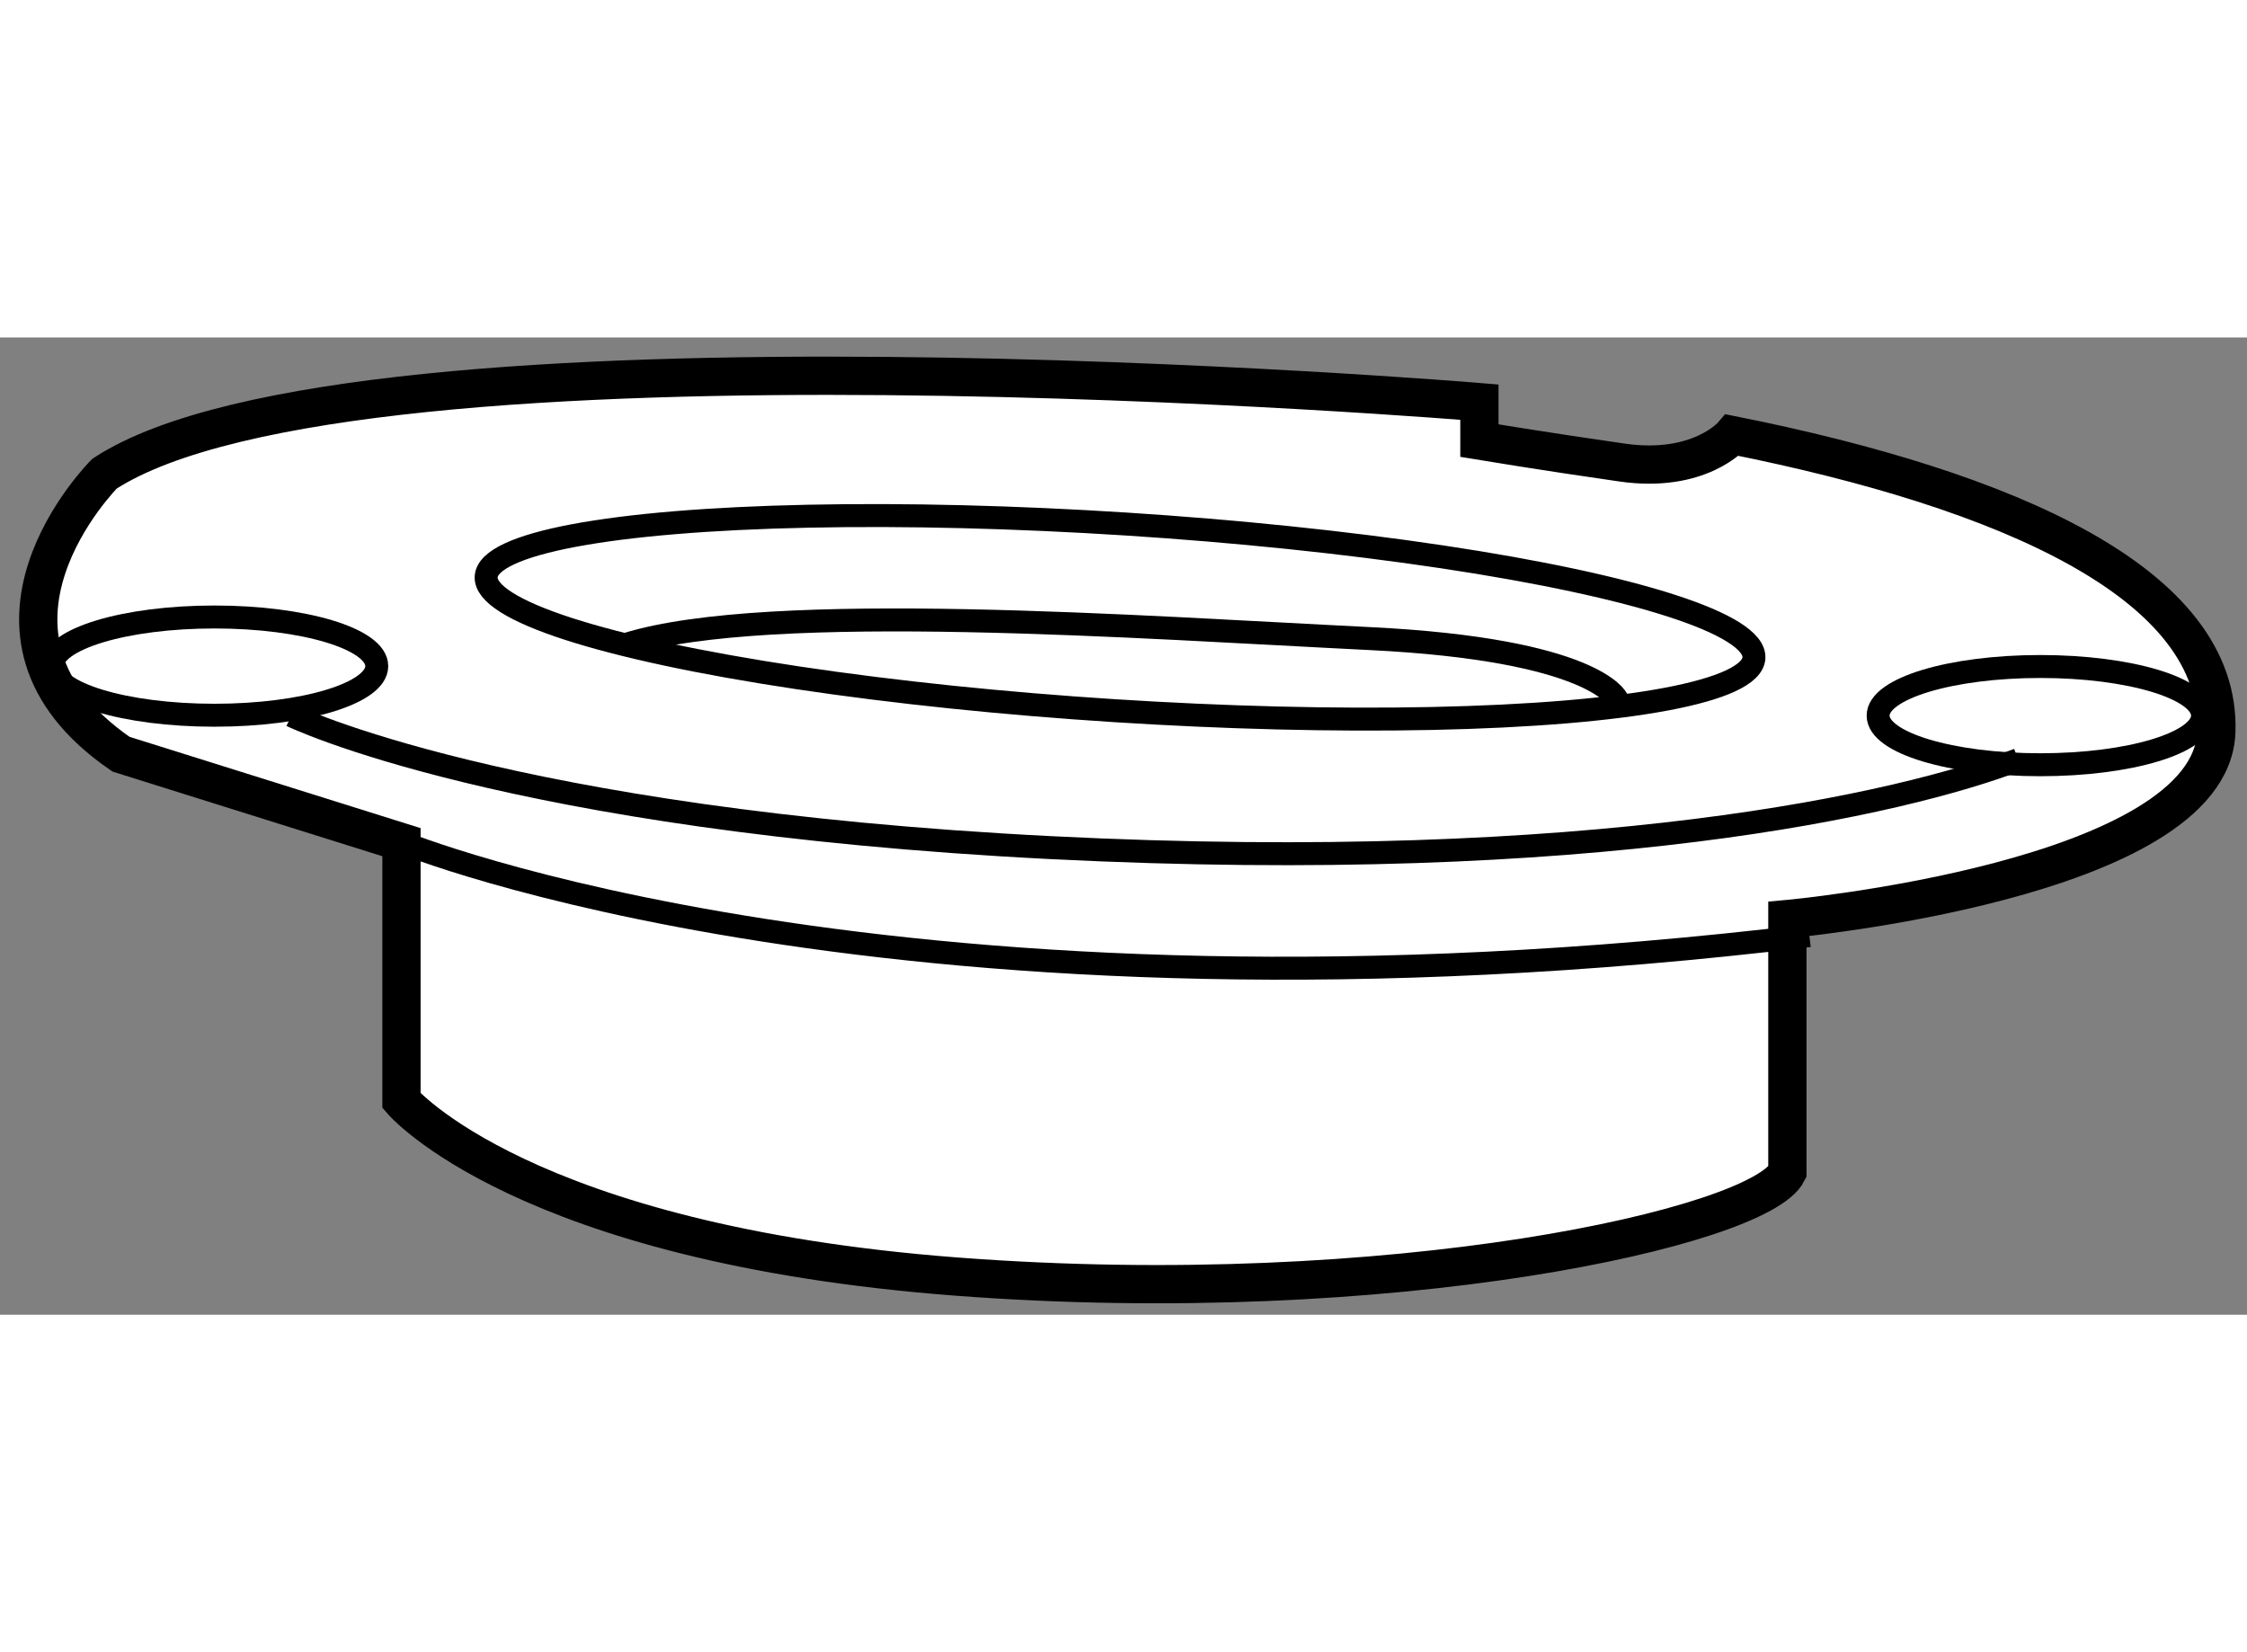 <?xml version="1.0" encoding="utf-8"?>
<!-- Generator: Adobe Illustrator 15.1.0, SVG Export Plug-In . SVG Version: 6.00 Build 0)  -->
<!DOCTYPE svg PUBLIC "-//W3C//DTD SVG 1.1//EN" "http://www.w3.org/Graphics/SVG/1.1/DTD/svg11.dtd">
<svg version="1.1" xmlns="http://www.w3.org/2000/svg" xmlns:xlink="http://www.w3.org/1999/xlink" x="0px" y="0px" width="244.8px"
	 height="180px" viewBox="157.221 52.949 29.367 12.772" enable-background="new 0 0 244.8 180" xml:space="preserve">
	
<rect x="157.221" y="52.949" width="29.367" height="12.772" fill="#808080" stroke="none"/>
	
<g><path fill="#FFFFFF" stroke="#000000" stroke-width="0.5" d="M176.556,53.794c0,0-14.663-1.222-17.969,0.935
				c0,0-2.085,2.084,0.215,3.666l3.666,1.15v3.378c0,0,1.581,1.869,7.26,2.3c5.678,0.431,10.493-0.647,10.853-1.366V60.55
				c0,0,5.534-0.503,5.606-2.444c0.072-1.94-2.731-3.163-6.325-3.881c0,0-0.431,0.503-1.438,0.359
				c-1.006-0.144-1.868-0.287-1.868-0.287V53.794z"></path><ellipse transform="matrix(0.998 0.064 -0.064 0.998 3.97 -10.872)" fill="none" stroke="#000000" stroke-width="0.3" cx="171.855" cy="56.593" rx="8.301" ry="1.222"></ellipse><path fill="none" stroke="#000000" stroke-width="0.3" d="M162.468,59.544c0,0,6.469,2.66,18.4,1.222"></path><ellipse fill="none" stroke="#000000" stroke-width="0.3" cx="160.024" cy="57.244" rx="2.121" ry="0.642"></ellipse><ellipse fill="none" stroke="#000000" stroke-width="0.3" cx="183.887" cy="57.891" rx="2.12" ry="0.642"></ellipse><path fill="none" stroke="#000000" stroke-width="0.3" d="M161.03,57.891c0,0,2.803,1.365,9.919,1.725
				c7.115,0.359,11.141-0.575,12.649-1.15"></path><path fill="none" stroke="#000000" stroke-width="0.3" d="M178.353,57.675c0,0-0.288-0.647-3.234-0.791
				c-2.947-0.144-7.835-0.503-9.703,0.072"></path></g>


</svg>
